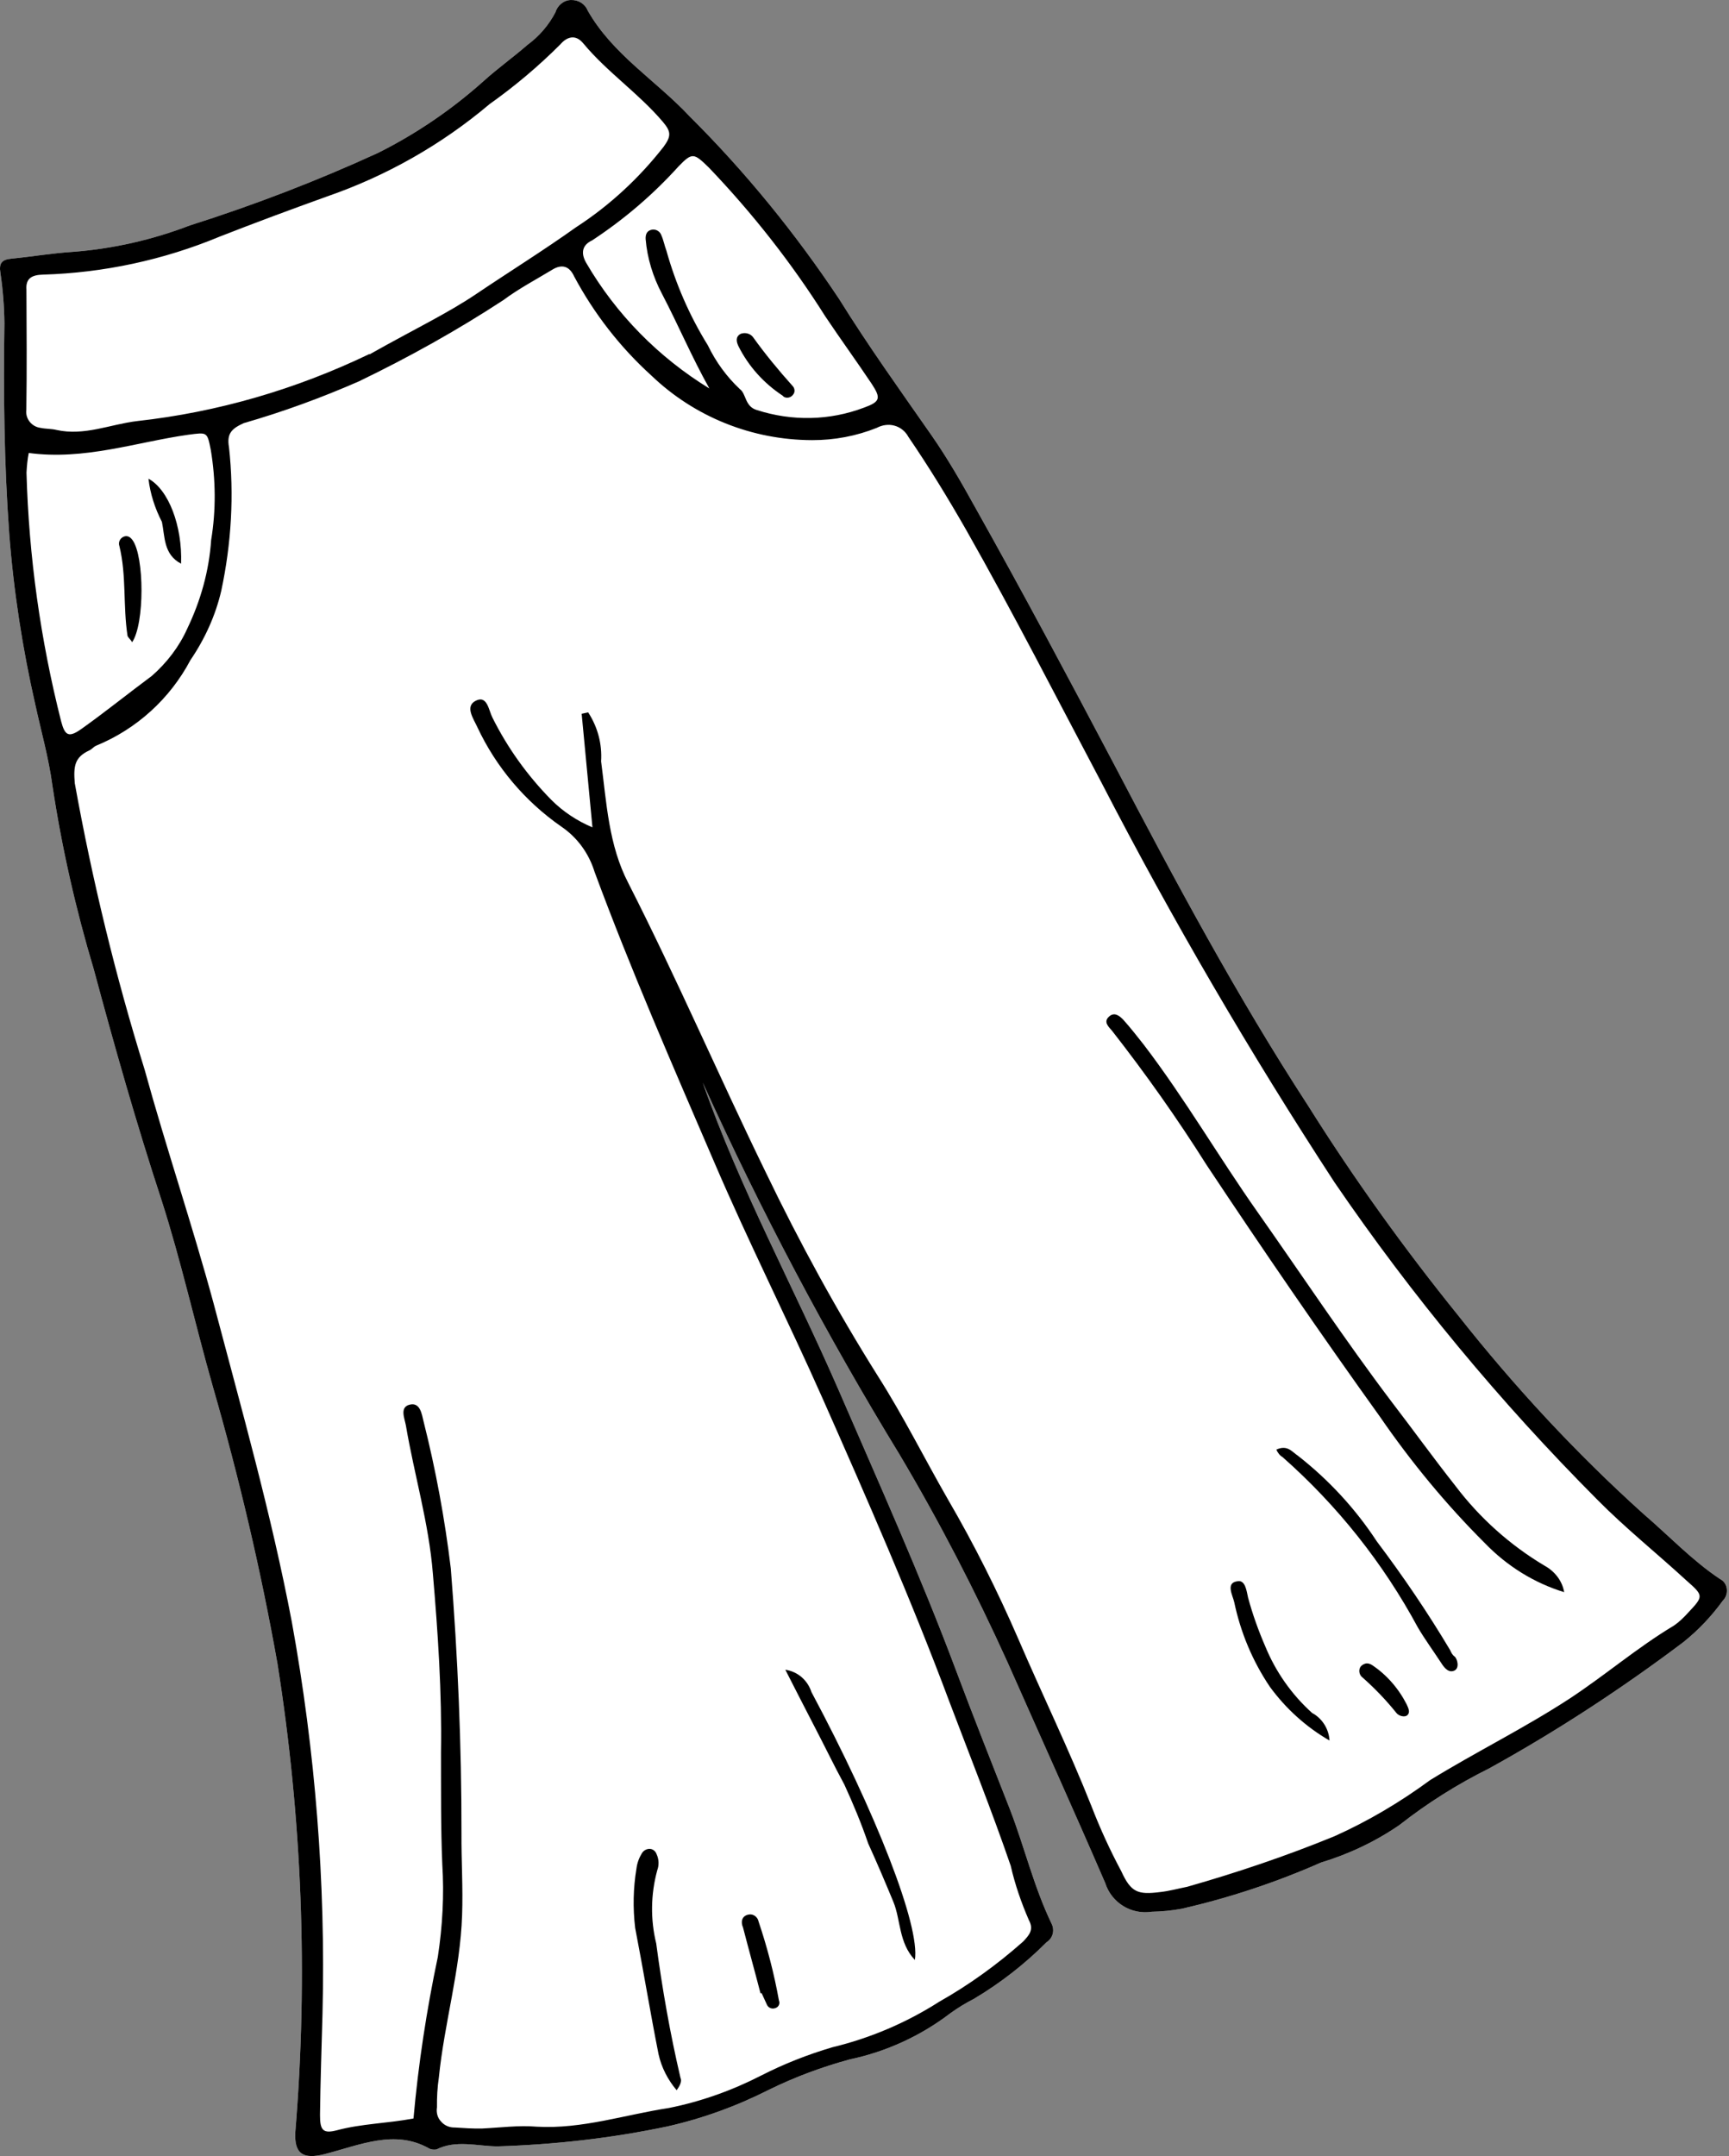 <?xml version="1.0" encoding="UTF-8"?> <svg xmlns="http://www.w3.org/2000/svg" width="474" height="591" viewBox="0 0 474 591" fill="none"><rect x="0" y="0" width="474" height="591" fill="#808080" stroke="none"/> <path d="M192.654 296.745C202.809 325.769 217.635 352.867 229.86 380.941C240.894 406.421 252.288 431.735 262.022 457.703C266.827 470.553 271.944 483.368 276.97 496.225C280.896 506.446 283.431 517.196 288.249 527.224C289.201 529.062 288.68 531.25 286.913 532.386C280.946 538.372 274.209 543.629 266.93 547.942C264.721 549.064 262.595 550.364 260.55 551.843C252.406 558.07 242.958 562.404 232.926 564.515C225.374 566.571 218.019 569.295 210.993 572.735C202.069 577.261 192.743 580.673 182.973 582.88C167.679 586.105 152.04 587.864 136.358 588.343C130.784 588.301 125.052 586.489 119.645 589.186C118.933 589.296 118.139 589.227 117.533 588.855C108.162 583.623 98.624 587.999 88.977 590.474C83.217 591.925 80.612 590.521 80.964 584.403C84.493 541.521 82.807 498.432 76.055 455.934C71.487 430.304 65.536 404.983 58.333 380.021C53.498 363.069 49.652 345.664 44.277 328.96C37.415 308.064 31.404 286.887 25.703 265.675C20.762 249.205 16.942 232.33 14.366 215.317C13.391 207.967 11.31 200.582 9.712 193.3C6.156 177.711 3.712 161.937 2.513 146.026C1.12 126.845 0.923 107.658 1.209 88.574C1.154 83.942 0.788 79.345 0.11 74.782C-0.327 72.166 0.507 71.134 3.126 70.908C8.854 70.338 14.509 69.368 20.23 69.018C31.058 68.167 41.809 65.726 51.995 61.812C69.585 56.234 86.814 49.63 103.64 41.912C114.094 36.683 123.801 30.065 132.532 22.269C136.375 18.773 140.733 15.691 144.617 12.285C147.797 9.96 150.429 6.911 152.282 3.354C152.836 1.475 154.57 0.03 156.518 0.003C158.556 -0.065 160.374 1.05 161.105 2.881C167.931 14.912 179.801 22.03 188.964 31.798C204.389 47.141 218.121 64.018 230.087 82.031C237.994 94.757 246.76 106.982 255.346 119.289C259.807 125.69 263.638 132.38 267.462 139.29C280.564 162.63 293.127 186.217 305.599 209.846C322.208 241.541 339.045 273.023 358.589 303.046C371.147 323.062 384.973 342.279 399.845 360.692C415.168 380.089 431.996 398.254 450.385 414.836C457.383 420.832 463.948 427.784 471.469 432.782C472.599 433.346 473.272 434.337 473.404 435.576C473.537 436.815 473.096 437.992 472.271 438.804C469.199 443.029 465.611 446.841 461.465 450.15C444.547 462.893 426.785 474.506 408.275 484.729C399.58 489.043 391.296 494.251 383.692 500.23C377.158 504.744 369.82 508.218 362.17 510.536C349.851 515.97 336.998 520.241 323.881 523.226C321.164 523.714 318.455 523.982 315.754 524.029C310.059 524.909 304.693 521.522 302.984 516.133C294.281 495.974 285.177 475.89 276.253 455.724C267.396 436.177 257.589 417.174 246.614 398.707C226.55 365.889 208.522 331.813 192.654 296.745Z" fill="white"></path> <path d="M192.654 296.745C202.809 325.769 217.635 352.867 229.86 380.941C240.894 406.421 252.288 431.735 262.022 457.703C266.827 470.553 271.944 483.368 276.97 496.225C280.896 506.446 283.431 517.196 288.249 527.224C289.201 529.062 288.68 531.25 286.913 532.386C280.946 538.372 274.209 543.629 266.93 547.942C264.721 549.064 262.595 550.364 260.55 551.843C252.406 558.07 242.958 562.404 232.926 564.515C225.374 566.571 218.019 569.295 210.993 572.735C202.069 577.261 192.743 580.673 182.973 582.88C167.679 586.105 152.04 587.864 136.358 588.343C130.784 588.301 125.052 586.489 119.645 589.186C118.933 589.296 118.139 589.227 117.533 588.855C108.162 583.623 98.624 587.999 88.977 590.474C83.217 591.925 80.612 590.521 80.964 584.403C84.493 541.521 82.807 498.432 76.055 455.934C71.487 430.304 65.536 404.983 58.333 380.021C53.498 363.069 49.652 345.664 44.277 328.96C37.415 308.064 31.404 286.887 25.703 265.675C20.762 249.205 16.942 232.33 14.366 215.317C13.391 207.967 11.31 200.582 9.712 193.3C6.156 177.711 3.712 161.937 2.513 146.026C1.12 126.845 0.923 107.658 1.209 88.574C1.154 83.942 0.788 79.345 0.11 74.782C-0.327 72.166 0.507 71.134 3.126 70.908C8.854 70.338 14.509 69.368 20.23 69.018C31.058 68.167 41.809 65.726 51.995 61.812C69.585 56.234 86.814 49.63 103.64 41.912C114.094 36.683 123.801 30.065 132.532 22.269C136.375 18.773 140.733 15.691 144.617 12.285C147.797 9.96 150.429 6.911 152.282 3.354C152.836 1.475 154.57 0.03 156.518 0.003C158.556 -0.065 160.374 1.05 161.105 2.881C167.931 14.912 179.801 22.03 188.964 31.798C204.389 47.141 218.121 64.018 230.087 82.031C237.994 94.757 246.76 106.982 255.346 119.289C259.807 125.69 263.638 132.38 267.462 139.29C280.564 162.63 293.127 186.217 305.599 209.846C322.208 241.541 339.045 273.023 358.589 303.046C371.147 323.062 384.973 342.279 399.845 360.692C415.168 380.089 431.996 398.254 450.385 414.836C457.383 420.832 463.948 427.784 471.469 432.782C472.599 433.346 473.272 434.337 473.404 435.576C473.537 436.815 473.096 437.992 472.271 438.804C469.199 443.029 465.611 446.841 461.465 450.15C444.547 462.893 426.785 474.506 408.275 484.729C399.58 489.043 391.296 494.251 383.692 500.23C377.158 504.744 369.82 508.218 362.17 510.536C349.851 515.97 336.998 520.241 323.881 523.226C321.164 523.714 318.455 523.982 315.754 524.029C310.059 524.909 304.693 521.522 302.984 516.133C294.281 495.974 285.177 475.89 276.253 455.724C267.396 436.177 257.589 417.174 246.614 398.707C226.55 365.889 208.522 331.813 192.654 296.745ZM159.461 195.655L161.245 195.27C163.845 199.276 165.095 203.901 164.79 208.697C166.287 220.032 166.842 231.691 172.266 242.091C185.454 267.991 197.096 295.032 209.957 321.407C219.182 340.569 229.356 359.187 240.659 377.179C247.655 388.157 253.433 399.803 259.89 411.028C267.06 423.335 273.461 436.103 279.142 449.2C285.76 464.576 293.097 479.622 299.264 495.204C301.613 501.274 304.322 507.18 307.391 512.92C310.059 518.736 311.893 519.411 318.072 518.634C320.56 518.359 322.973 517.685 325.469 517.19C339.15 513.298 352.632 508.737 365.746 503.372C375.055 499.21 383.872 493.974 392.098 487.927C404.586 480.249 417.739 473.782 430.153 465.705C440.032 459.224 448.846 451.607 458.93 445.573C460.337 444.603 461.62 443.364 462.772 442.078C467.096 437.495 467.055 437.406 462.294 433.2C454.197 425.759 445.594 418.875 437.865 411.049C411.212 384.286 387.077 355.177 365.845 324.086C342.732 288.66 321.428 252.188 302.02 214.628C289.753 191.447 277.887 168.19 264.818 145.16C259.862 136.495 254.637 127.953 249.003 119.707C248.216 118.227 246.839 117.126 245.218 116.678C243.597 116.231 241.862 116.485 240.373 117.276C234.761 119.525 228.747 120.66 222.64 120.645C206.18 120.614 190.432 114.3 178.582 102.95C170.01 95.185 162.819 85.92 157.387 75.741C156.074 72.877 153.97 72.326 151.344 73.964C146.912 76.647 142.176 79.144 138.038 82.234C125.305 90.566 112.031 97.954 98.387 104.538C88.137 109.023 77.599 112.882 66.824 115.984C63.675 117.428 62.08 118.701 62.781 122.604C64.214 135.7 63.43 148.948 60.664 161.914C59.093 168.699 56.163 175.133 52.193 180.962C46.592 191.545 37.444 199.857 26.351 204.404C25.631 204.734 25.165 205.381 24.536 205.67C20.396 207.569 20.13 210.074 20.496 214.671C25.295 241.278 31.656 267.493 39.671 293.275C45.543 314.625 52.708 335.706 58.532 357.186C66.207 386.264 74.381 415.005 80.002 444.593C86.433 479.982 89.305 515.92 88.411 551.962C88.169 561.17 87.838 570.42 87.727 579.676C87.708 583.908 88.512 584.948 92.398 583.923C99.189 582.108 106.138 582.061 113.356 580.699C114.687 565.793 116.943 551.004 120.034 536.373C121.308 527.991 121.788 519.54 121.252 511.013C120.822 500.813 120.923 490.587 120.893 480.312C121.166 464.049 120.072 447.656 118.667 431.297C117.568 417.505 113.573 404.284 111.271 390.719C110.9 388.723 109.505 385.681 112.361 385.02C115.216 384.36 115.63 387.636 116.132 389.68C119.464 402.881 121.946 416.363 123.584 429.908C125.507 454.044 126.538 478.372 126.512 502.535C126.465 510.03 126.95 517.497 126.681 524.984C126.185 540.049 121.817 554.508 120.307 569.497C119.901 572.174 119.757 574.947 119.793 577.638C119.566 579.042 119.912 580.508 120.936 581.554C121.871 582.642 123.222 583.213 124.728 583.172C127.2 583.338 129.672 583.503 132.152 583.449C137.161 583.209 142.186 582.529 147.171 582.949C159.581 583.647 171.362 579.651 183.375 577.822C192.155 576.069 200.672 573.029 208.696 568.915C214.962 565.716 221.424 563.184 228.134 561.19C238.533 558.694 248.465 554.463 257.477 548.704C265.697 544.067 273.465 538.446 280.504 532.185C282.114 530.471 283.496 528.971 282.084 526.37C279.999 521.586 278.274 516.638 277.088 511.442C271.879 496.286 265.95 481.461 260.29 466.512C249.752 438.314 237.683 410.818 225.566 383.452C215.944 361.765 205.202 340.483 195.851 318.672C184.373 291.988 172.961 265.924 162.997 238.978C161.41 233.858 158.204 229.48 153.797 226.52C143.867 219.595 135.973 210.22 130.876 199.345C129.767 196.929 127.365 193.591 130.473 192.057C133.581 190.523 133.963 194.679 134.997 196.696C139.125 204.983 144.562 212.561 151.094 219.204C154.34 222.48 158.231 225.027 162.416 226.79L159.461 195.655ZM101.397 97.092C113.772 90.116 122.639 85.94 130.62 80.546C139.689 74.437 149.013 68.644 157.959 62.266C167.11 56.335 175.211 48.828 181.936 40.22C184.077 37.288 183.944 36.05 181.78 33.468C175.115 25.587 166.472 19.805 159.898 11.882C157.692 9.211 155.312 10.195 153.604 12.17C147.636 18.156 141.112 23.64 134.21 28.539C121.023 39.678 105.892 48.244 89.627 53.863C79.72 57.433 69.943 61.051 60.249 64.849C44.886 71.246 28.431 74.787 11.775 75.279C8.763 75.361 7.004 76.276 7.246 79.415C7.293 90.44 7.389 101.334 7.216 112.352C6.908 114.768 8.687 116.984 11.11 117.281C12.559 117.591 14.155 117.508 15.514 117.86C23.153 119.554 30.262 116.293 37.594 115.421C59.674 112.982 81.094 106.73 101.176 97.085L101.397 97.092ZM7.902 124.059C7.528 125.855 7.375 127.658 7.263 129.551C7.899 152.544 11.105 175.441 16.766 197.754C17.819 201.712 18.859 202.317 22.539 199.655C28.942 195.093 35.139 190.084 41.64 185.261C45.752 181.642 49.094 177.293 51.306 172.38C54.987 164.734 57.317 156.517 57.887 148.025C59.243 139.822 59.142 131.529 57.797 123.373C56.784 118.315 56.866 118.494 51.62 119.167C37.299 121.188 23.178 126.257 7.722 124.142L7.902 124.059ZM194.473 106.49C189.69 97.962 185.897 88.98 181.466 80.508C179.021 75.889 177.434 70.769 177.002 65.552C176.918 64.182 177.399 63.095 178.954 62.923C180.018 62.868 180.969 63.516 181.289 64.452C181.905 65.794 182.16 67.301 182.686 68.684C185.235 77.804 189.037 86.565 194.057 94.66C196.24 99.182 199.192 103.243 202.831 106.664C204.6 107.91 204.163 111.468 207.536 112.411C217.117 115.489 227.389 115.326 236.854 111.742C241.338 110.119 241.549 109.155 238.99 105.239C234.832 99.024 230.404 92.932 226.246 86.717C217.035 72.098 206.327 58.49 194.385 45.989C190.238 41.935 189.804 41.701 186.036 45.596C179.032 53.357 171.044 60.162 162.343 65.886C159.733 67.083 159.081 69.224 160.705 72.052C168.917 86.155 180.531 97.94 194.473 106.49Z" fill="black"></path> <path d="M428.813 436.428C420.584 433.921 413.097 429.233 407.081 423.004C396.442 412.396 386.859 400.764 378.363 388.416C362.053 365.681 346.241 342.609 330.749 319.283C322.752 306.598 314.076 294.332 304.852 282.534C303.918 281.447 302.459 280.167 303.971 278.715C305.484 277.263 306.901 278.454 307.926 279.5C309.926 281.723 311.787 284.119 313.607 286.424C324.807 301.106 334.143 317.184 344.754 332.245C356.965 349.603 368.636 367.21 381.394 384.101C387.355 391.872 393.045 399.767 399.014 407.318C405.647 416.08 413.965 423.528 423.41 429.159C426.318 430.75 428.302 433.413 428.813 436.428Z" fill="black"></path> <path d="M185.497 572.95C183.119 570.142 181.339 566.735 180.54 563.094C178.216 551.38 176.368 539.99 174.126 528.455C173.481 523.011 173.588 517.547 174.489 512.152C174.676 510.658 175.214 509.22 175.965 508.009C176.39 507.272 177.249 506.77 178.133 506.798C179.017 506.826 179.746 507.466 180.026 508.312C180.641 509.654 180.717 511.244 180.179 512.682C178.395 519.241 178.281 526.116 179.902 532.737C181.539 545.091 183.708 557.417 186.548 569.544C186.835 570.17 186.845 571.14 185.497 572.95Z" fill="black"></path> <path d="M250.807 537.251C246.332 532.481 246.954 526.239 244.917 521.325C242.881 516.411 240.434 510.602 238.013 505.323C236.131 499.796 233.889 494.434 231.468 489.155C228.686 484.042 226.175 478.804 223.483 473.649C220.792 468.493 218.354 463.655 215.294 457.694C218.683 458.197 221.387 460.531 222.464 463.828C240.089 496.789 252.334 527.995 250.807 537.251Z" fill="black"></path> <path d="M349.899 397.357C352.958 395.954 354.213 397.977 355.77 398.996C364.25 405.611 371.619 413.603 377.45 422.516C384.674 432.091 391.399 442.002 397.535 452.292C397.863 453.008 398.15 453.634 398.798 454.095C399.486 454.646 400.234 457.227 398.704 457.929C397.175 458.63 395.986 457.226 395.19 455.967C393.009 452.635 390.647 449.387 388.728 446.152C379.185 428.435 366.608 412.652 351.596 399.394C350.859 398.974 350.309 398.252 349.899 397.357Z" fill="black"></path> <path d="M364.475 477.096C358.102 473.413 352.53 468.388 348.143 462.386C343.395 455.358 340.094 447.45 338.356 439.15C337.936 437.285 335.934 433.871 339.224 433.445C341.409 432.984 341.74 436.081 342.16 437.946C343.411 442.571 345.021 447.031 346.901 451.367C349.75 458.291 354.129 464.513 359.702 469.538C362.437 470.991 364.324 473.916 364.475 477.096Z" fill="black"></path> <path d="M208.486 546.376C206.931 540.374 205.245 534.325 203.691 528.323C203.075 526.981 203.228 525.178 205.233 524.8C206.526 524.532 207.73 525.495 207.953 526.693C210.352 533.823 212.22 540.981 213.547 548.386C213.917 549.192 213.476 550.368 212.142 550.547C211.43 550.657 210.603 550.278 210.275 549.563L208.797 546.341L208.486 546.376Z" fill="black"></path> <path d="M385.629 467.176C386.162 468.339 386.614 469.323 385.878 470.094C385.142 470.865 383.39 470.369 382.759 469.467C379.963 465.984 376.849 462.756 373.546 459.83C372.727 459.232 372.414 458.075 372.847 457.119C373.132 456.554 373.721 456.176 374.302 456.018C374.883 455.86 375.497 456.011 376.103 456.383C380.167 459.068 383.438 462.874 385.629 467.176Z" fill="black"></path> <path d="M36.217 176.052C35.889 175.336 35.111 174.827 34.955 174.248C33.7 166.052 34.704 157.793 32.737 149.706C32.375 148.681 32.857 147.594 33.846 147.14C34.836 146.686 35.705 147.154 36.336 148.055C39.583 152.522 39.673 171.001 36.217 176.052Z" fill="black"></path> <path d="M40.701 131.216C46.213 134.21 50.016 144.163 49.645 154.513C44.78 151.98 45.224 147.011 44.392 143.06C42.488 139.385 41.173 135.331 40.701 131.216Z" fill="black"></path> <path d="M203.064 91.502C204.275 91.055 205.634 91.407 206.397 92.356C209.726 97.002 213.415 101.483 217.202 105.703C217.587 106.068 217.793 106.515 217.818 107.045C217.843 107.575 217.606 108.008 217.239 108.394C216.871 108.779 216.421 108.986 215.889 109.013C215.357 109.04 214.833 108.848 214.538 108.441C209.393 105.061 205.18 100.388 202.414 94.833C201.88 93.67 201.576 92.294 203.064 91.502Z" fill="black"></path> </svg> 